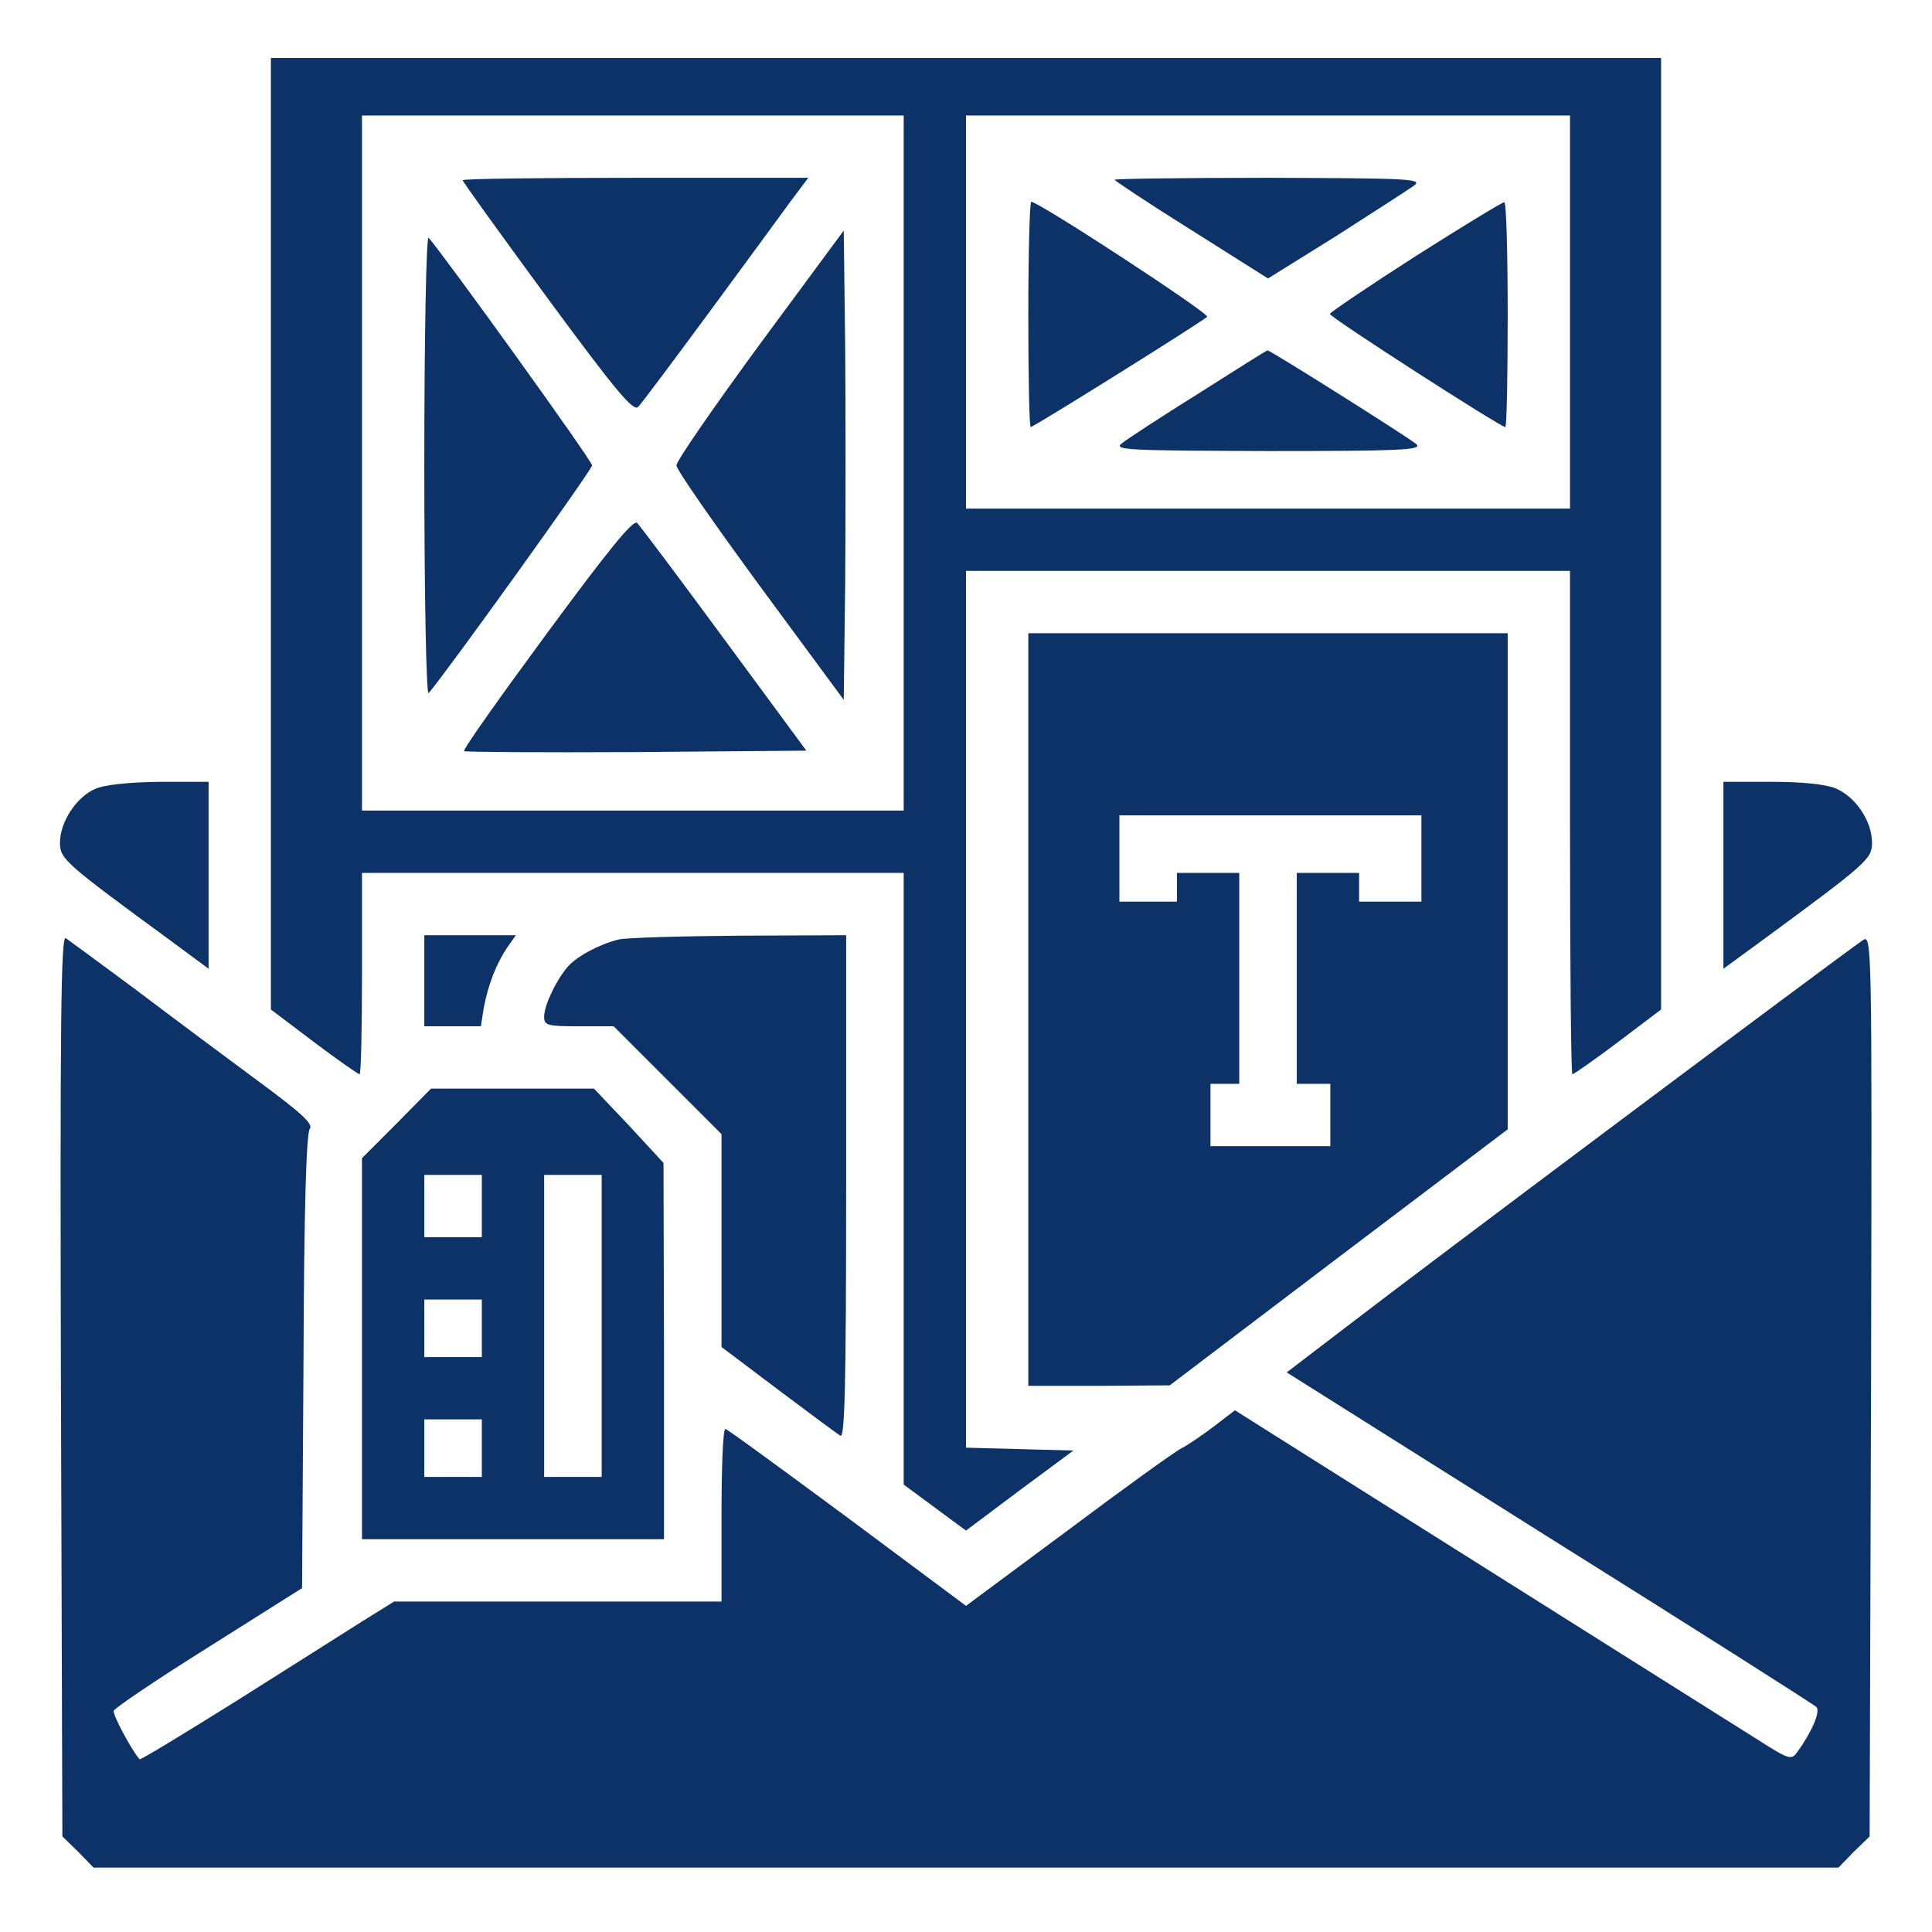 <svg width="150" height="150" viewBox="0 0 150 150" fill="none" xmlns="http://www.w3.org/2000/svg">
<path d="M21.033 41.458V78.379L24.383 80.91C26.206 82.287 27.807 83.403 27.919 83.403C28.03 83.403 28.105 79.868 28.105 75.588V67.772H49.133H70.162V91.517V115.262L72.581 117.049L75 118.835L79.168 115.709L83.337 112.62L79.168 112.508L75 112.397V78.379V44.324H98.448H121.895V63.864C121.895 74.62 121.97 83.403 122.081 83.403C122.193 83.403 123.793 82.287 125.617 80.91L128.967 78.379V41.458V4.5H75H21.033V41.458ZM70.162 35.95V62.933H49.133H28.105V35.95V8.966H49.133H70.162V35.95ZM121.895 24.226V39.486H98.448H75V24.226V8.966H98.448H121.895V24.226Z" fill="#0D3268"/>
<path d="M35.92 13.991C35.92 14.102 38.898 18.234 42.508 23.146C47.793 30.33 49.17 31.967 49.542 31.595C49.803 31.335 52.222 28.097 54.939 24.412C57.656 20.727 60.522 16.819 61.304 15.74L62.755 13.805H49.319C41.95 13.805 35.92 13.879 35.92 13.991Z" fill="#0D3268"/>
<path d="M58.996 26.72C55.423 31.595 52.483 35.838 52.52 36.136C52.52 36.471 55.46 40.676 59.033 45.552L65.509 54.336L65.621 45.254C65.658 40.23 65.658 32.042 65.621 27.017L65.509 17.899L58.996 26.72Z" fill="#0D3268"/>
<path d="M32.943 36.136C32.943 46.073 33.092 54.001 33.278 53.815C34.581 52.326 45.969 36.471 45.969 36.136C45.969 35.764 34.544 19.909 33.278 18.457C33.092 18.271 32.943 26.161 32.943 36.136Z" fill="#0D3268"/>
<path d="M42.471 49.162C38.824 54.112 35.921 58.206 36.032 58.318C36.107 58.392 42.136 58.43 49.394 58.392L62.606 58.281L56.242 49.646C52.743 44.882 49.691 40.825 49.468 40.602C49.17 40.304 47.161 42.798 42.471 49.162Z" fill="#0D3268"/>
<path d="M86.538 13.954C86.538 14.028 89.218 15.815 92.493 17.861L98.448 21.621L103.77 18.308C106.673 16.447 109.39 14.698 109.799 14.4C110.469 13.879 109.39 13.842 98.559 13.805C91.934 13.805 86.538 13.879 86.538 13.954Z" fill="#0D3268"/>
<path d="M79.838 24.412C79.838 29.213 79.913 33.158 80.025 33.158C80.248 33.158 93.237 25.045 93.721 24.598C93.981 24.375 80.657 15.666 80.062 15.666C79.95 15.666 79.838 19.611 79.838 24.412Z" fill="#0D3268"/>
<path d="M109.874 19.909C106.226 22.253 103.249 24.263 103.249 24.375C103.249 24.635 116.499 33.158 116.871 33.158C116.983 33.158 117.057 29.213 117.057 24.412C117.057 19.611 116.945 15.666 116.796 15.703C116.61 15.703 113.521 17.601 109.874 19.909Z" fill="#0D3268"/>
<path d="M93.051 30.553C90.185 32.34 87.505 34.089 87.096 34.424C86.426 34.945 87.505 34.982 98.448 35.019C108.608 35.019 110.432 34.945 109.985 34.498C109.39 33.977 98.634 27.203 98.41 27.203C98.336 27.203 95.917 28.729 93.051 30.553Z" fill="#0D3268"/>
<path d="M79.838 78.379V107.595H85.347L90.818 107.558L103.919 97.621L117.057 87.683V68.404V49.162H98.448H79.838V78.379ZM110.358 66.655V70.005H107.938H105.519V68.888V67.772H103.1H100.681V75.96V84.148H101.983H103.286V86.567V88.986H98.634H93.981V86.567V84.148H95.098H96.215V75.96V67.772H93.795H91.376V68.888V70.005H89.143H86.91V66.655V63.305H98.634H110.358V66.655Z" fill="#0D3268"/>
<path d="M7.374 61.258C5.922 61.891 4.657 63.826 4.657 65.427C4.657 66.692 4.992 66.99 13.329 73.094L16.195 75.215V67.958V60.7H12.398C9.942 60.737 8.118 60.923 7.374 61.258Z" fill="#0D3268"/>
<path d="M133.805 67.958V75.215L136.708 73.094C145.008 66.99 145.343 66.692 145.343 65.427C145.343 63.752 144.078 61.891 142.552 61.221C141.733 60.886 139.946 60.7 137.527 60.7H133.805V67.958Z" fill="#0D3268"/>
<path d="M4.731 107.558L4.843 142.581L6.071 143.772L7.262 145H75H142.738L143.929 143.772L145.157 142.581L145.269 107.521C145.343 72.61 145.343 72.498 144.599 73.019C142.403 74.545 110.804 98.179 104.477 103.055L99.899 106.553L120.295 119.394C131.535 126.428 140.84 132.346 141.026 132.532C141.361 132.867 140.654 134.504 139.537 136.03C139.09 136.663 138.904 136.626 136.522 135.1C133.731 133.351 123.049 126.614 106.561 116.23L95.88 109.494L94.279 110.722C93.386 111.392 92.269 112.173 91.748 112.434C91.227 112.694 87.245 115.56 82.928 118.798L75 124.679L65.807 117.83C60.708 114.071 56.465 110.945 56.316 110.945C56.13 110.945 56.019 113.96 56.019 117.644V124.344H43.327H30.598L28.142 125.87C26.802 126.726 22.373 129.517 18.316 132.085C14.259 134.616 10.91 136.663 10.835 136.589C10.165 135.807 8.751 133.127 8.825 132.83C8.9 132.606 12.212 130.373 16.195 127.879L23.452 123.302L23.564 105.697C23.601 93.899 23.787 87.981 24.048 87.646C24.346 87.274 23.415 86.418 20.028 83.924C17.609 82.138 13.366 78.974 10.612 76.89C7.858 74.843 5.364 73.019 5.104 72.833C4.731 72.61 4.657 79.421 4.731 107.558Z" fill="#0D3268"/>
<path d="M32.943 76.146V79.681H35.139H37.335L37.558 78.267C37.893 76.481 38.489 74.918 39.345 73.615L40.052 72.61H36.516H32.943V76.146Z" fill="#0D3268"/>
<path d="M48.017 72.945C46.528 73.317 44.779 74.248 44.071 75.066C43.178 76.109 42.248 78.044 42.248 78.937C42.248 79.607 42.471 79.681 44.965 79.681H47.644L51.85 83.887L56.019 88.056V96.318V104.581L60.41 107.893C62.792 109.68 64.988 111.317 65.249 111.466C65.584 111.689 65.695 107.707 65.695 92.187V72.61L57.433 72.647C52.855 72.684 48.649 72.796 48.017 72.945Z" fill="#0D3268"/>
<path d="M30.784 87.237L28.105 89.917V104.73V119.505H39.828H51.552V104.878L51.515 90.289L48.835 87.386L46.118 84.52H39.791H33.464L30.784 87.237ZM37.409 93.638V96.058H35.176H32.943V93.638V91.219H35.176H37.409V93.638ZM46.714 102.943V114.667H44.481H42.248V102.943V91.219H44.481H46.714V102.943ZM37.409 103.129V105.362H35.176H32.943V103.129V100.896H35.176H37.409V103.129ZM37.409 112.434V114.667H35.176H32.943V112.434V110.201H35.176H37.409V112.434Z" fill="#0D3268"/>
</svg>
